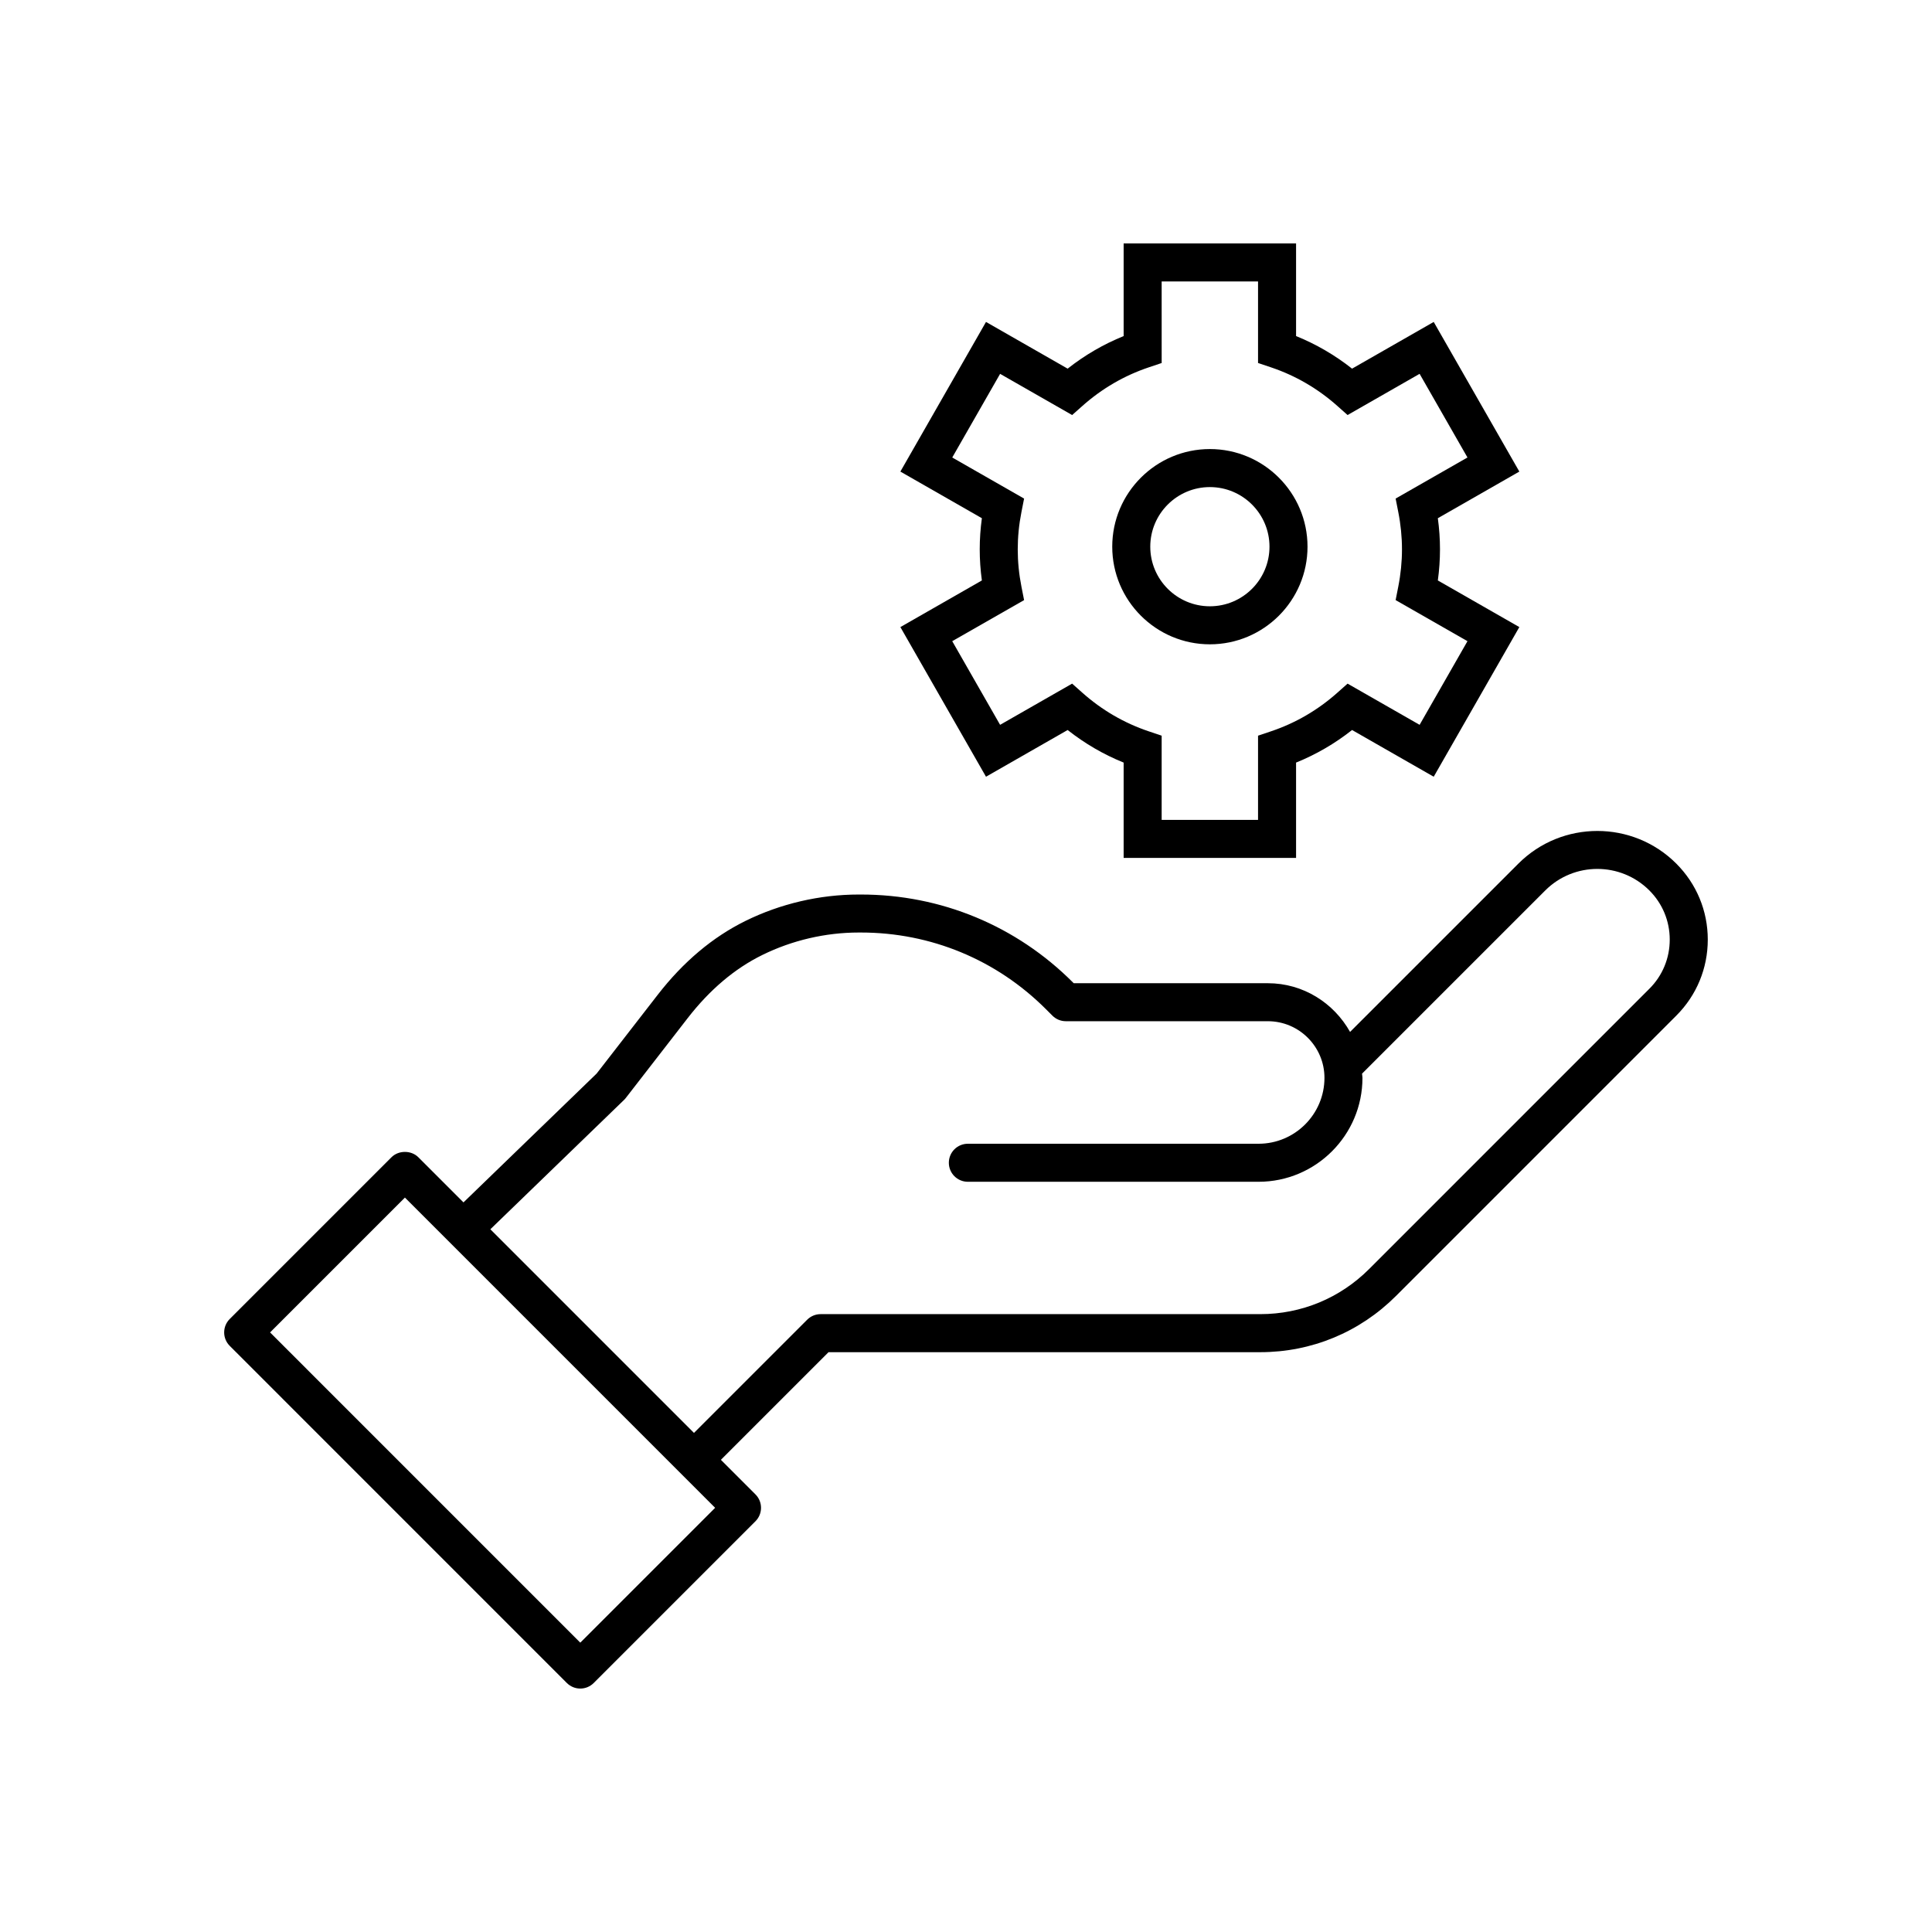 <?xml version="1.0" encoding="UTF-8"?>
<!-- Uploaded to: ICON Repo, www.iconrepo.com, Generator: ICON Repo Mixer Tools -->
<svg fill="#000000" width="800px" height="800px" version="1.1" viewBox="144 144 512 512" xmlns="http://www.w3.org/2000/svg">
 <g>
  <path d="m588.23 372.86c-11.527-11.527-30.297-11.531-41.836 0l-44.613 44.609c-4.297-7.66-12.402-12.906-21.789-12.906h-51.445l-0.242-0.242c-15-15-34.941-23.262-56.156-23.262h-0.555c-10.367 0-20.758 2.422-30.051 7-8.664 4.269-16.477 10.844-23.223 19.547l-16.203 20.895-35.289 34.145-11.961-11.961c-1.891-1.891-5.234-1.891-7.125 0l-42.859 42.859c-1.969 1.969-1.969 5.156 0 7.125l89.336 89.34c0.945 0.945 2.223 1.477 3.562 1.477s2.617-0.531 3.562-1.477l42.859-42.859c1.969-1.969 1.969-5.156 0-7.125l-9.16-9.16 28.523-28.523h114.42c13.586 0 26.352-5.289 35.957-14.895l74.289-74.289c5.387-5.383 8.348-12.543 8.348-20.152s-2.965-14.762-8.348-20.145zm-290.45 206.46-82.207-82.215 35.734-35.734 82.207 82.215zm283.32-173.29-74.285 74.289c-7.699 7.699-17.938 11.941-28.832 11.941h-116.51c-1.34 0-2.617 0.531-3.562 1.477l-30 30-53.961-53.969 35.43-34.281c0.172-0.168 0.336-0.344 0.477-0.535l16.418-21.18c5.801-7.477 12.434-13.094 19.715-16.676 7.918-3.906 16.773-5.969 25.598-5.969h0.555c18.523 0 35.938 7.211 49.031 20.309l1.719 1.719c0.945 0.945 2.223 1.477 3.562 1.477h53.531c8.277 0 15.008 6.731 15.008 15.008 0 9.629-7.836 17.465-17.465 17.465h-77.039c-2.785 0-5.039 2.254-5.039 5.039 0 2.785 2.254 5.039 5.039 5.039h77.031c15.188 0 27.543-12.355 27.543-27.543 0-0.379-0.094-0.734-0.113-1.109l48.559-48.555c7.609-7.606 19.984-7.602 27.586 0 3.484 3.477 5.398 8.109 5.398 13.027 0.004 4.922-1.91 9.547-5.394 13.027z"/>
  <path d="m464.63 314.75c14.27 0 25.875-11.605 25.875-25.875 0-14.262-11.605-25.871-25.875-25.871-14.27 0-25.875 11.605-25.875 25.871 0 14.27 11.605 25.875 25.875 25.875zm0-41.668c8.715 0 15.797 7.086 15.797 15.793 0 8.715-7.086 15.797-15.797 15.797-8.715 0-15.797-7.086-15.797-15.797 0-8.707 7.082-15.793 15.797-15.793z"/>
  <path d="m405.3 349.84 21.637-12.379c4.547 3.586 9.512 6.481 14.84 8.633v25.258h45.695v-25.258c5.328-2.156 10.293-5.047 14.84-8.633l21.637 12.379 22.691-39.656-21.598-12.359c0.379-2.762 0.57-5.519 0.57-8.246 0-2.727-0.191-5.484-0.57-8.246l21.598-12.359-22.691-39.656-21.637 12.379c-4.547-3.586-9.512-6.481-14.84-8.633v-24.551h-45.695v24.551c-5.328 2.156-10.293 5.047-14.84 8.633l-21.637-12.379-22.691 39.656 21.598 12.359c-0.379 2.762-0.57 5.519-0.57 8.246 0 2.727 0.191 5.484 0.57 8.246l-21.598 12.359zm10.094-46.805-0.699-3.551c-0.656-3.312-0.984-6.641-0.984-9.902 0-3.262 0.328-6.594 0.984-9.902l0.699-3.551-19.039-10.887 12.684-22.168 19.09 10.918 2.707-2.406c5.176-4.606 11.094-8.051 17.586-10.23l3.434-1.156-0.004-21.609h25.543v21.605l3.434 1.156c6.488 2.18 12.41 5.625 17.586 10.23l2.707 2.406 19.09-10.918 12.684 22.168-19.039 10.887 0.699 3.551c0.656 3.312 0.984 6.641 0.984 9.902s-0.328 6.594-0.984 9.902l-0.699 3.551 19.039 10.887-12.684 22.168-19.09-10.918-2.707 2.406c-5.176 4.606-11.094 8.051-17.586 10.23l-3.434 1.156v22.312h-25.543v-22.312l-3.434-1.156c-6.488-2.18-12.41-5.625-17.586-10.23l-2.707-2.406-19.09 10.918-12.684-22.168z"/>
 </g>
</svg>